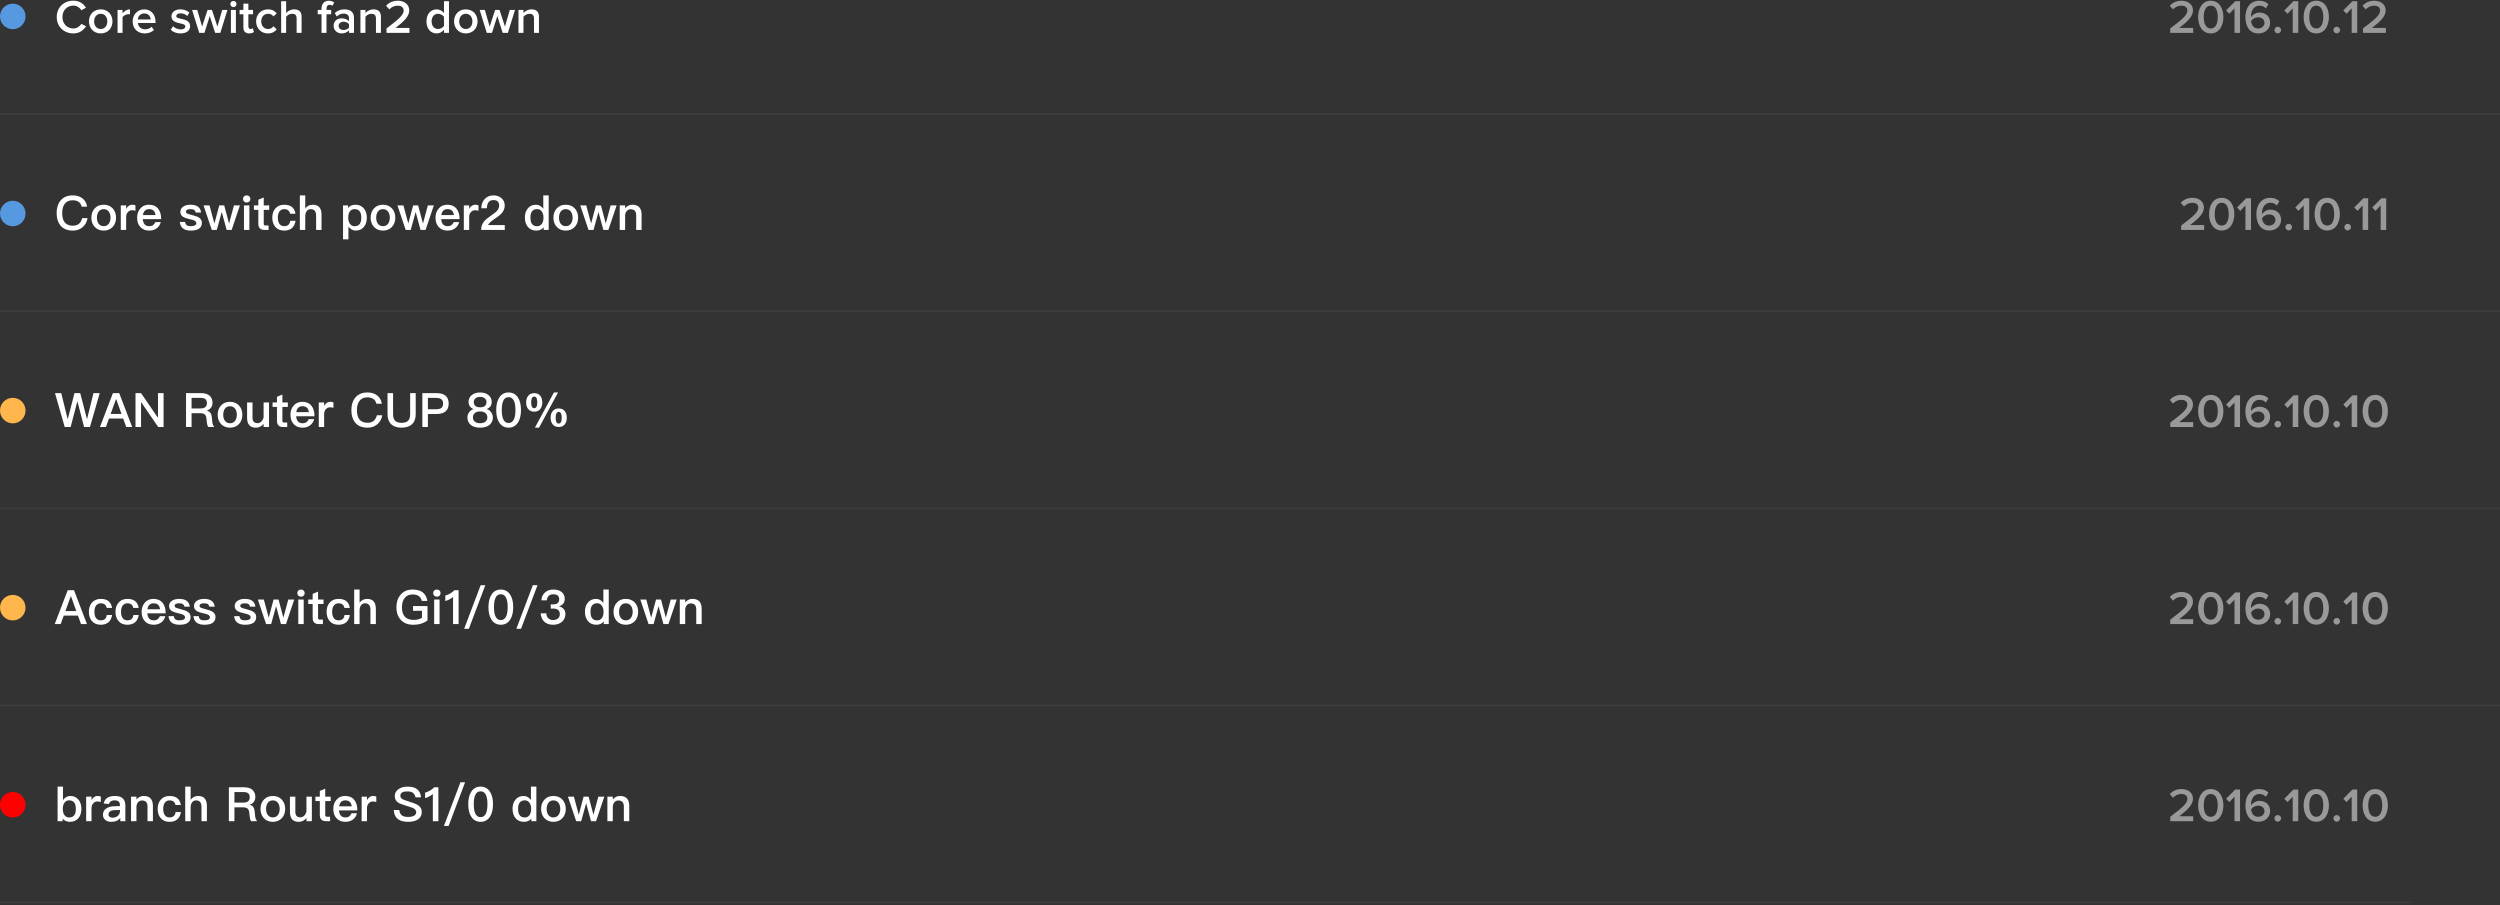 <?xml version="1.0" encoding="UTF-8"?>
<svg width="685px" height="248px" viewBox="0 0 685 248" version="1.1" xmlns="http://www.w3.org/2000/svg" xmlns:xlink="http://www.w3.org/1999/xlink">
    <rect x="0" y="0" width="685" height="248" fill="#333333" stroke="none"/>
    <!-- Generator: Sketch 42 (36781) - http://www.bohemiancoding.com/sketch -->
    <title>22x_snmp words</title>
    <desc>Created with Sketch.</desc>
    <defs></defs>
    <g id="22x_snmp-分析" stroke="none" stroke-width="1" fill="none" fill-rule="evenodd">
        <g id="Group-56">
            <g id="Group-55">
                <path d="M15.78,215.536 L17.262,215.536 L17.262,219.202 C17.808,218.461 18.484,218.097 19.264,218.097 C20.226,218.097 20.98,218.448 21.539,219.15 C22.046,219.8 22.306,220.619 22.306,221.607 C22.306,222.634 22.046,223.479 21.526,224.129 C20.954,224.831 20.174,225.182 19.186,225.182 C18.302,225.182 17.626,224.883 17.158,224.285 L17.158,225 L15.78,225 L15.78,215.536 Z M18.913,219.293 C18.432,219.293 18.042,219.488 17.73,219.878 C17.379,220.294 17.21,220.866 17.21,221.581 L17.21,221.685 C17.21,222.335 17.34,222.881 17.626,223.297 C17.938,223.752 18.38,223.986 18.965,223.986 C19.615,223.986 20.096,223.752 20.408,223.284 C20.655,222.894 20.785,222.335 20.785,221.607 C20.785,220.879 20.642,220.333 20.382,219.956 C20.07,219.514 19.576,219.293 18.913,219.293 Z M26.778,218.097 C26.362,218.097 26.011,218.214 25.712,218.461 C25.465,218.643 25.257,218.903 25.075,219.241 L25.075,218.279 L23.606,218.279 L23.606,225 L25.075,225 L25.075,221.438 C25.075,220.866 25.244,220.411 25.608,220.06 C25.92,219.748 26.271,219.605 26.661,219.605 C26.973,219.605 27.285,219.644 27.623,219.748 L27.623,218.266 C27.389,218.149 27.103,218.097 26.778,218.097 Z M31.523,218.097 C32.511,218.097 33.252,218.344 33.72,218.838 C34.136,219.267 34.344,219.891 34.344,220.71 L34.344,225 L32.966,225 L32.966,224.116 C32.706,224.454 32.381,224.701 32.004,224.883 C31.575,225.078 31.068,225.182 30.483,225.182 C29.781,225.182 29.235,225 28.832,224.649 C28.416,224.285 28.208,223.83 28.208,223.271 C28.208,222.517 28.494,221.932 29.092,221.529 C29.638,221.139 30.405,220.931 31.393,220.905 L32.862,220.866 L32.862,220.606 C32.862,219.722 32.381,219.293 31.419,219.293 C31.003,219.293 30.678,219.358 30.431,219.514 C30.145,219.683 29.95,219.943 29.872,220.294 L28.403,220.177 C28.546,219.436 28.91,218.89 29.495,218.552 C29.989,218.24 30.665,218.097 31.523,218.097 Z M32.862,221.932 L31.497,221.971 C30.314,221.997 29.729,222.413 29.729,223.219 C29.729,223.453 29.82,223.648 30.028,223.804 C30.236,223.96 30.496,224.051 30.821,224.051 C31.393,224.051 31.874,223.882 32.264,223.557 C32.654,223.219 32.862,222.79 32.862,222.27 L32.862,221.932 Z M39.375,218.097 C38.972,218.097 38.608,218.175 38.27,218.344 C37.945,218.5 37.646,218.747 37.386,219.059 L37.386,218.279 L35.904,218.279 L35.904,225 L37.386,225 L37.386,220.957 C37.438,220.424 37.62,220.008 37.932,219.722 C38.205,219.462 38.53,219.332 38.894,219.332 C39.908,219.332 40.415,219.878 40.415,220.983 L40.415,225 L41.897,225 L41.897,220.853 C41.897,219.007 41.052,218.097 39.375,218.097 Z M46.473,218.097 C45.42,218.097 44.601,218.448 44.016,219.15 C43.47,219.787 43.197,220.619 43.197,221.633 C43.197,222.673 43.47,223.518 44.029,224.168 C44.601,224.844 45.407,225.182 46.447,225.182 C47.318,225.182 48.02,224.961 48.54,224.532 C49.073,224.09 49.424,223.414 49.58,222.504 L48.111,222.504 C47.994,223.479 47.448,223.973 46.46,223.973 C45.888,223.973 45.459,223.765 45.173,223.362 C44.861,222.946 44.718,222.361 44.718,221.62 C44.718,220.892 44.874,220.32 45.186,219.917 C45.498,219.501 45.927,219.306 46.473,219.306 C46.915,219.306 47.279,219.41 47.552,219.618 C47.812,219.826 47.994,220.138 48.085,220.567 L49.554,220.567 C49.424,219.722 49.086,219.098 48.553,218.682 C48.033,218.292 47.344,218.097 46.473,218.097 Z M50.75,215.536 L50.75,225 L52.232,225 L52.232,221.243 C52.232,220.671 52.362,220.216 52.635,219.852 C52.895,219.488 53.259,219.306 53.727,219.306 C54.234,219.306 54.611,219.462 54.871,219.787 C55.092,220.086 55.209,220.528 55.209,221.1 L55.209,225 L56.691,225 L56.691,220.84 C56.691,219.943 56.496,219.267 56.119,218.812 C55.716,218.331 55.105,218.097 54.286,218.097 C53.857,218.097 53.48,218.175 53.155,218.344 C52.791,218.526 52.479,218.799 52.232,219.176 L52.232,215.536 L50.75,215.536 Z M62.71,215.718 L66.844,215.718 C67.793,215.718 68.547,215.926 69.093,216.355 C69.665,216.823 69.964,217.499 69.964,218.383 C69.964,218.864 69.834,219.293 69.574,219.67 C69.288,220.086 68.885,220.359 68.391,220.489 L68.391,220.515 C69.197,220.697 69.652,221.23 69.756,222.14 L69.912,223.635 C69.964,224.207 70.159,224.662 70.471,225 L68.82,225 C68.599,224.714 68.469,224.311 68.417,223.791 L68.3,222.647 C68.248,222.14 68.092,221.776 67.832,221.555 C67.559,221.321 67.156,221.217 66.636,221.217 L64.231,221.217 L64.231,225 L62.71,225 L62.71,215.718 Z M64.231,217.018 L64.231,219.917 L66.636,219.917 C67.234,219.917 67.689,219.787 68.001,219.54 C68.287,219.28 68.43,218.916 68.43,218.448 C68.43,217.941 68.287,217.577 68.001,217.356 C67.715,217.122 67.26,217.018 66.636,217.018 L64.231,217.018 Z M74.761,218.097 C75.775,218.097 76.594,218.422 77.218,219.098 C77.829,219.761 78.141,220.606 78.141,221.646 C78.141,222.673 77.829,223.518 77.231,224.168 C76.607,224.844 75.775,225.182 74.761,225.182 C73.734,225.182 72.915,224.844 72.291,224.168 C71.68,223.518 71.381,222.673 71.381,221.646 C71.381,220.606 71.68,219.761 72.304,219.098 C72.915,218.422 73.734,218.097 74.761,218.097 Z M74.761,219.306 C74.137,219.306 73.669,219.54 73.331,220.034 C73.045,220.45 72.902,220.996 72.902,221.646 C72.902,222.296 73.045,222.829 73.331,223.245 C73.669,223.726 74.137,223.973 74.761,223.973 C75.372,223.973 75.853,223.726 76.191,223.245 C76.477,222.816 76.633,222.283 76.633,221.646 C76.633,220.996 76.477,220.45 76.191,220.034 C75.853,219.54 75.372,219.306 74.761,219.306 Z M79.441,218.279 L79.441,222.465 C79.441,224.272 80.247,225.182 81.859,225.182 C82.691,225.182 83.393,224.831 83.965,224.129 L83.965,225 L85.447,225 L85.447,218.279 L83.965,218.279 L83.965,222.387 C83.835,222.868 83.614,223.245 83.315,223.531 C83.016,223.804 82.704,223.947 82.379,223.947 C81.859,223.947 81.495,223.817 81.261,223.57 C81.027,223.31 80.923,222.92 80.923,222.374 L80.923,218.279 L79.441,218.279 Z M89.113,216.108 L87.631,216.719 L87.631,218.279 L86.422,218.279 L86.422,219.501 L87.631,219.501 L87.631,223.297 C87.631,223.843 87.761,224.246 88.021,224.532 C88.294,224.844 88.723,225 89.308,225 L90.439,225 L90.439,223.778 L89.555,223.778 C89.399,223.778 89.295,223.739 89.217,223.661 C89.139,223.57 89.113,223.453 89.113,223.297 L89.113,219.501 L90.608,219.501 L90.608,218.279 L89.113,218.279 L89.113,216.108 Z M94.573,218.097 C95.678,218.097 96.523,218.461 97.108,219.215 C97.641,219.891 97.914,220.84 97.914,222.049 L92.883,222.049 C92.935,222.673 93.104,223.154 93.39,223.479 C93.676,223.804 94.092,223.973 94.625,223.973 C95.08,223.973 95.444,223.869 95.73,223.661 C95.951,223.492 96.146,223.219 96.328,222.842 L97.81,222.842 C97.654,223.466 97.342,223.999 96.874,224.415 C96.276,224.922 95.535,225.182 94.638,225.182 C93.637,225.182 92.844,224.87 92.259,224.259 C91.635,223.622 91.323,222.751 91.323,221.633 C91.323,220.632 91.609,219.8 92.207,219.124 C92.779,218.435 93.572,218.097 94.573,218.097 Z M94.612,219.306 C94.118,219.306 93.741,219.436 93.455,219.722 C93.182,219.995 93,220.398 92.909,220.931 L96.367,220.931 C96.237,219.839 95.652,219.306 94.612,219.306 Z M102.256,218.097 C101.84,218.097 101.489,218.214 101.19,218.461 C100.943,218.643 100.735,218.903 100.553,219.241 L100.553,218.279 L99.084,218.279 L99.084,225 L100.553,225 L100.553,221.438 C100.553,220.866 100.722,220.411 101.086,220.06 C101.398,219.748 101.749,219.605 102.139,219.605 C102.451,219.605 102.763,219.644 103.101,219.748 L103.101,218.266 C102.867,218.149 102.581,218.097 102.256,218.097 Z M111.681,215.536 C110.68,215.536 109.861,215.757 109.211,216.212 C108.509,216.68 108.171,217.33 108.171,218.149 C108.171,218.968 108.522,219.592 109.237,220.021 C109.51,220.177 110.225,220.437 111.369,220.801 C112.396,221.113 112.994,221.321 113.176,221.412 C113.748,221.698 114.047,222.088 114.047,222.582 C114.047,222.972 113.839,223.271 113.449,223.505 C113.059,223.726 112.513,223.843 111.837,223.843 C111.07,223.843 110.511,223.7 110.147,223.44 C109.744,223.141 109.497,222.634 109.393,221.932 L107.885,221.932 C107.95,223.115 108.379,223.973 109.159,224.519 C109.796,224.961 110.693,225.182 111.837,225.182 C113.02,225.182 113.943,224.935 114.593,224.467 C115.243,223.986 115.568,223.323 115.568,222.491 C115.568,221.633 115.165,220.97 114.359,220.489 C113.995,220.281 113.189,219.969 111.928,219.579 C111.07,219.306 110.537,219.111 110.342,219.007 C109.9,218.773 109.692,218.448 109.692,218.058 C109.692,217.616 109.874,217.291 110.264,217.096 C110.576,216.927 111.018,216.849 111.603,216.849 C112.279,216.849 112.799,216.966 113.137,217.226 C113.475,217.473 113.722,217.889 113.852,218.461 L115.36,218.461 C115.269,217.447 114.892,216.693 114.242,216.212 C113.631,215.757 112.773,215.536 111.681,215.536 Z M118.974,215.718 C118.662,216.043 118.272,216.342 117.804,216.628 C117.336,216.888 116.894,217.07 116.478,217.174 L116.478,218.682 C117.336,218.435 118.038,218.058 118.597,217.551 L118.597,225 L120.118,225 L120.118,215.718 L118.974,215.718 Z M126.163,214.34 L121.639,226.3 L122.926,226.3 L127.437,214.34 L126.163,214.34 Z M131.688,215.536 C132.767,215.536 133.612,215.978 134.223,216.888 C134.795,217.746 135.081,218.903 135.081,220.359 C135.081,221.815 134.795,222.972 134.223,223.83 C133.612,224.727 132.767,225.182 131.688,225.182 C130.596,225.182 129.751,224.727 129.153,223.83 C128.581,222.972 128.295,221.815 128.295,220.359 C128.295,218.903 128.581,217.746 129.153,216.888 C129.751,215.978 130.596,215.536 131.688,215.536 Z M131.688,216.823 C130.947,216.823 130.427,217.226 130.128,218.058 C129.92,218.617 129.816,219.384 129.816,220.359 C129.816,221.321 129.92,222.088 130.128,222.66 C130.427,223.479 130.947,223.895 131.688,223.895 C132.416,223.895 132.936,223.479 133.248,222.66 C133.456,222.088 133.56,221.321 133.56,220.359 C133.56,219.384 133.456,218.617 133.248,218.058 C132.936,217.226 132.416,216.823 131.688,216.823 Z M145.481,215.536 L146.963,215.536 L146.963,225 L145.585,225 L145.585,224.285 C145.117,224.883 144.441,225.182 143.557,225.182 C142.556,225.182 141.776,224.831 141.217,224.129 C140.697,223.479 140.437,222.634 140.437,221.607 C140.437,220.619 140.684,219.8 141.204,219.15 C141.75,218.448 142.517,218.097 143.479,218.097 C144.259,218.097 144.922,218.461 145.481,219.202 L145.481,215.536 Z M143.83,219.293 C143.154,219.293 142.673,219.514 142.361,219.956 C142.088,220.333 141.958,220.879 141.958,221.607 C141.958,222.335 142.075,222.894 142.335,223.284 C142.634,223.752 143.115,223.986 143.778,223.986 C144.35,223.986 144.805,223.752 145.117,223.297 C145.39,222.881 145.533,222.335 145.533,221.685 L145.533,221.581 C145.533,220.866 145.351,220.294 145.013,219.878 C144.701,219.488 144.298,219.293 143.83,219.293 Z M151.643,218.097 C152.657,218.097 153.476,218.422 154.1,219.098 C154.711,219.761 155.023,220.606 155.023,221.646 C155.023,222.673 154.711,223.518 154.113,224.168 C153.489,224.844 152.657,225.182 151.643,225.182 C150.616,225.182 149.797,224.844 149.173,224.168 C148.562,223.518 148.263,222.673 148.263,221.646 C148.263,220.606 148.562,219.761 149.186,219.098 C149.797,218.422 150.616,218.097 151.643,218.097 Z M151.643,219.306 C151.019,219.306 150.551,219.54 150.213,220.034 C149.927,220.45 149.784,220.996 149.784,221.646 C149.784,222.296 149.927,222.829 150.213,223.245 C150.551,223.726 151.019,223.973 151.643,223.973 C152.254,223.973 152.735,223.726 153.073,223.245 C153.359,222.816 153.515,222.283 153.515,221.646 C153.515,220.996 153.359,220.45 153.073,220.034 C152.735,219.54 152.254,219.306 151.643,219.306 Z M155.608,218.279 L157.87,225 L159.248,225 L160.6,220.086 L161.939,225 L163.317,225 L165.579,218.279 L163.941,218.279 L162.602,223.245 L161.276,218.279 L159.911,218.279 L158.585,223.245 L157.246,218.279 L155.608,218.279 Z M169.895,218.097 C169.492,218.097 169.128,218.175 168.79,218.344 C168.465,218.5 168.166,218.747 167.906,219.059 L167.906,218.279 L166.424,218.279 L166.424,225 L167.906,225 L167.906,220.957 C167.958,220.424 168.14,220.008 168.452,219.722 C168.725,219.462 169.05,219.332 169.414,219.332 C170.428,219.332 170.935,219.878 170.935,220.983 L170.935,225 L172.417,225 L172.417,220.853 C172.417,219.007 171.572,218.097 169.895,218.097 Z" id="branch-Router-S1/0-d" fill="#FFFFFF"></path>
                <circle id="Oval-4" fill="#FF0000" cx="3.5" cy="220.5" r="3.5"></circle>
                <path d="M600.929,225 L600.929,223.661 L597.094,223.661 C599.408,221.906 600.877,220.476 600.877,218.864 C600.877,217.135 599.421,216.199 597.744,216.199 C596.522,216.199 595.3,216.654 594.533,217.59 L595.417,218.578 C595.976,217.954 596.743,217.551 597.757,217.551 C598.55,217.551 599.343,217.954 599.343,218.864 C599.343,220.125 598.017,221.243 594.65,223.791 L594.65,225 L600.929,225 Z M605.752,225.156 C603.308,225.156 602.281,222.842 602.281,220.671 C602.281,218.487 603.308,216.199 605.752,216.199 C608.183,216.199 609.21,218.487 609.21,220.671 C609.21,222.842 608.183,225.156 605.752,225.156 Z M605.752,223.804 C607.156,223.804 607.663,222.322 607.663,220.671 C607.663,219.007 607.169,217.551 605.752,217.551 C604.335,217.551 603.828,219.007 603.828,220.671 C603.828,222.322 604.335,223.804 605.752,223.804 Z M613.773,225 L613.773,216.329 L612.447,216.329 L609.951,218.851 L610.835,219.774 L612.252,218.292 L612.252,225 L613.773,225 Z M618.817,225.156 C616.269,225.156 615.242,223.089 615.242,220.671 C615.242,218.175 616.555,216.199 619.064,216.199 C620.13,216.199 620.962,216.576 621.547,217.161 L620.845,218.305 C620.39,217.837 619.883,217.551 619.064,217.551 C617.608,217.551 616.776,218.89 616.776,220.411 L616.776,220.658 C617.179,220.073 618.089,219.436 619.103,219.436 C620.663,219.436 622.015,220.398 622.015,222.244 C622.015,223.843 620.754,225.156 618.817,225.156 Z M618.726,223.804 C619.87,223.804 620.468,222.985 620.468,222.296 C620.468,221.23 619.636,220.749 618.7,220.749 C617.959,220.749 617.231,221.139 616.802,221.763 C616.88,222.699 617.4,223.804 618.726,223.804 Z M624.108,225.143 C624.602,225.143 625.018,224.714 625.018,224.22 C625.018,223.739 624.602,223.323 624.108,223.323 C623.614,223.323 623.198,223.739 623.198,224.22 C623.198,224.714 623.614,225.143 624.108,225.143 Z M629.724,225 L629.724,216.329 L628.398,216.329 L625.902,218.851 L626.786,219.774 L628.203,218.292 L628.203,225 L629.724,225 Z M634.664,225.156 C632.22,225.156 631.193,222.842 631.193,220.671 C631.193,218.487 632.22,216.199 634.664,216.199 C637.095,216.199 638.122,218.487 638.122,220.671 C638.122,222.842 637.095,225.156 634.664,225.156 Z M634.664,223.804 C636.068,223.804 636.575,222.322 636.575,220.671 C636.575,219.007 636.081,217.551 634.664,217.551 C633.247,217.551 632.74,219.007 632.74,220.671 C632.74,222.322 633.247,223.804 634.664,223.804 Z M640.267,225.143 C640.761,225.143 641.177,224.714 641.177,224.22 C641.177,223.739 640.761,223.323 640.267,223.323 C639.773,223.323 639.357,223.739 639.357,224.22 C639.357,224.714 639.773,225.143 640.267,225.143 Z M645.883,225 L645.883,216.329 L644.557,216.329 L642.061,218.851 L642.945,219.774 L644.362,218.292 L644.362,225 L645.883,225 Z M650.823,225.156 C648.379,225.156 647.352,222.842 647.352,220.671 C647.352,218.487 648.379,216.199 650.823,216.199 C653.254,216.199 654.281,218.487 654.281,220.671 C654.281,222.842 653.254,225.156 650.823,225.156 Z M650.823,223.804 C652.227,223.804 652.734,222.322 652.734,220.671 C652.734,219.007 652.24,217.551 650.823,217.551 C649.406,217.551 648.899,219.007 648.899,220.671 C648.899,222.322 649.406,223.804 650.823,223.804 Z" id="2016.10.10" fill="#FFFFFF" opacity="0.5"></path>
                <path d="M18.549,161.718 L20.278,161.718 L23.827,171 L22.202,171 L21.357,168.673 L17.47,168.673 L16.625,171 L15,171 L18.549,161.718 Z M17.925,167.425 L20.902,167.425 L19.446,163.356 L19.394,163.356 L17.925,167.425 Z M27.623,164.097 C26.57,164.097 25.751,164.448 25.166,165.15 C24.62,165.787 24.347,166.619 24.347,167.633 C24.347,168.673 24.62,169.518 25.179,170.168 C25.751,170.844 26.557,171.182 27.597,171.182 C28.468,171.182 29.17,170.961 29.69,170.532 C30.223,170.09 30.574,169.414 30.73,168.504 L29.261,168.504 C29.144,169.479 28.598,169.973 27.61,169.973 C27.038,169.973 26.609,169.765 26.323,169.362 C26.011,168.946 25.868,168.361 25.868,167.62 C25.868,166.892 26.024,166.32 26.336,165.917 C26.648,165.501 27.077,165.306 27.623,165.306 C28.065,165.306 28.429,165.41 28.702,165.618 C28.962,165.826 29.144,166.138 29.235,166.567 L30.704,166.567 C30.574,165.722 30.236,165.098 29.703,164.682 C29.183,164.292 28.494,164.097 27.623,164.097 Z M34.916,164.097 C33.863,164.097 33.044,164.448 32.459,165.15 C31.913,165.787 31.64,166.619 31.64,167.633 C31.64,168.673 31.913,169.518 32.472,170.168 C33.044,170.844 33.85,171.182 34.89,171.182 C35.761,171.182 36.463,170.961 36.983,170.532 C37.516,170.09 37.867,169.414 38.023,168.504 L36.554,168.504 C36.437,169.479 35.891,169.973 34.903,169.973 C34.331,169.973 33.902,169.765 33.616,169.362 C33.304,168.946 33.161,168.361 33.161,167.62 C33.161,166.892 33.317,166.32 33.629,165.917 C33.941,165.501 34.37,165.306 34.916,165.306 C35.358,165.306 35.722,165.41 35.995,165.618 C36.255,165.826 36.437,166.138 36.528,166.567 L37.997,166.567 C37.867,165.722 37.529,165.098 36.996,164.682 C36.476,164.292 35.787,164.097 34.916,164.097 Z M42.053,164.097 C43.158,164.097 44.003,164.461 44.588,165.215 C45.121,165.891 45.394,166.84 45.394,168.049 L40.363,168.049 C40.415,168.673 40.584,169.154 40.87,169.479 C41.156,169.804 41.572,169.973 42.105,169.973 C42.56,169.973 42.924,169.869 43.21,169.661 C43.431,169.492 43.626,169.219 43.808,168.842 L45.29,168.842 C45.134,169.466 44.822,169.999 44.354,170.415 C43.756,170.922 43.015,171.182 42.118,171.182 C41.117,171.182 40.324,170.87 39.739,170.259 C39.115,169.622 38.803,168.751 38.803,167.633 C38.803,166.632 39.089,165.8 39.687,165.124 C40.259,164.435 41.052,164.097 42.053,164.097 Z M42.092,165.306 C41.598,165.306 41.221,165.436 40.935,165.722 C40.662,165.995 40.48,166.398 40.389,166.931 L43.847,166.931 C43.717,165.839 43.132,165.306 42.092,165.306 Z M49.099,164.097 C48.267,164.097 47.604,164.266 47.097,164.63 C46.577,164.968 46.33,165.449 46.33,166.073 C46.33,166.658 46.59,167.113 47.11,167.438 C47.435,167.646 47.994,167.841 48.787,168.023 C49.463,168.179 49.905,168.296 50.113,168.4 C50.503,168.582 50.698,168.829 50.698,169.141 C50.698,169.687 50.178,169.973 49.138,169.973 C48.644,169.973 48.293,169.882 48.072,169.726 C47.851,169.544 47.695,169.245 47.617,168.816 L46.174,168.816 C46.317,170.389 47.318,171.182 49.19,171.182 C51.205,171.182 52.219,170.467 52.219,169.037 C52.219,168.439 51.946,167.958 51.413,167.62 C51.049,167.373 50.477,167.165 49.723,166.983 C49.047,166.814 48.605,166.684 48.384,166.593 C48.02,166.437 47.851,166.242 47.851,166.034 C47.851,165.774 47.955,165.592 48.189,165.475 C48.384,165.358 48.683,165.306 49.073,165.306 C49.528,165.306 49.866,165.371 50.087,165.514 C50.295,165.644 50.451,165.891 50.555,166.229 L51.998,166.229 C51.842,164.799 50.867,164.097 49.099,164.097 Z M55.924,164.097 C55.092,164.097 54.429,164.266 53.922,164.63 C53.402,164.968 53.155,165.449 53.155,166.073 C53.155,166.658 53.415,167.113 53.935,167.438 C54.26,167.646 54.819,167.841 55.612,168.023 C56.288,168.179 56.73,168.296 56.938,168.4 C57.328,168.582 57.523,168.829 57.523,169.141 C57.523,169.687 57.003,169.973 55.963,169.973 C55.469,169.973 55.118,169.882 54.897,169.726 C54.676,169.544 54.52,169.245 54.442,168.816 L52.999,168.816 C53.142,170.389 54.143,171.182 56.015,171.182 C58.03,171.182 59.044,170.467 59.044,169.037 C59.044,168.439 58.771,167.958 58.238,167.62 C57.874,167.373 57.302,167.165 56.548,166.983 C55.872,166.814 55.43,166.684 55.209,166.593 C54.845,166.437 54.676,166.242 54.676,166.034 C54.676,165.774 54.78,165.592 55.014,165.475 C55.209,165.358 55.508,165.306 55.898,165.306 C56.353,165.306 56.691,165.371 56.912,165.514 C57.12,165.644 57.276,165.891 57.38,166.229 L58.823,166.229 C58.667,164.799 57.692,164.097 55.924,164.097 Z M67.078,164.097 C66.246,164.097 65.583,164.266 65.076,164.63 C64.556,164.968 64.309,165.449 64.309,166.073 C64.309,166.658 64.569,167.113 65.089,167.438 C65.414,167.646 65.973,167.841 66.766,168.023 C67.442,168.179 67.884,168.296 68.092,168.4 C68.482,168.582 68.677,168.829 68.677,169.141 C68.677,169.687 68.157,169.973 67.117,169.973 C66.623,169.973 66.272,169.882 66.051,169.726 C65.83,169.544 65.674,169.245 65.596,168.816 L64.153,168.816 C64.296,170.389 65.297,171.182 67.169,171.182 C69.184,171.182 70.198,170.467 70.198,169.037 C70.198,168.439 69.925,167.958 69.392,167.62 C69.028,167.373 68.456,167.165 67.702,166.983 C67.026,166.814 66.584,166.684 66.363,166.593 C65.999,166.437 65.83,166.242 65.83,166.034 C65.83,165.774 65.934,165.592 66.168,165.475 C66.363,165.358 66.662,165.306 67.052,165.306 C67.507,165.306 67.845,165.371 68.066,165.514 C68.274,165.644 68.43,165.891 68.534,166.229 L69.977,166.229 C69.821,164.799 68.846,164.097 67.078,164.097 Z M70.653,164.279 L72.915,171 L74.293,171 L75.645,166.086 L76.984,171 L78.362,171 L80.624,164.279 L78.986,164.279 L77.647,169.245 L76.321,164.279 L74.956,164.279 L73.63,169.245 L72.291,164.279 L70.653,164.279 Z M82.47,161.536 C82.184,161.536 81.95,161.627 81.755,161.809 C81.56,161.991 81.469,162.225 81.469,162.511 C81.469,162.797 81.56,163.031 81.755,163.226 C81.95,163.408 82.184,163.499 82.47,163.499 C82.756,163.499 82.99,163.408 83.185,163.226 C83.38,163.044 83.484,162.797 83.484,162.511 C83.484,162.225 83.38,161.991 83.198,161.809 C83.003,161.627 82.756,161.536 82.47,161.536 Z M81.729,164.279 L81.729,171 L83.211,171 L83.211,164.279 L81.729,164.279 Z M87.15,162.108 L85.668,162.719 L85.668,164.279 L84.459,164.279 L84.459,165.501 L85.668,165.501 L85.668,169.297 C85.668,169.843 85.798,170.246 86.058,170.532 C86.331,170.844 86.76,171 87.345,171 L88.476,171 L88.476,169.778 L87.592,169.778 C87.436,169.778 87.332,169.739 87.254,169.661 C87.176,169.57 87.15,169.453 87.15,169.297 L87.15,165.501 L88.645,165.501 L88.645,164.279 L87.15,164.279 L87.15,162.108 Z M92.766,164.097 C91.713,164.097 90.894,164.448 90.309,165.15 C89.763,165.787 89.49,166.619 89.49,167.633 C89.49,168.673 89.763,169.518 90.322,170.168 C90.894,170.844 91.7,171.182 92.74,171.182 C93.611,171.182 94.313,170.961 94.833,170.532 C95.366,170.09 95.717,169.414 95.873,168.504 L94.404,168.504 C94.287,169.479 93.741,169.973 92.753,169.973 C92.181,169.973 91.752,169.765 91.466,169.362 C91.154,168.946 91.011,168.361 91.011,167.62 C91.011,166.892 91.167,166.32 91.479,165.917 C91.791,165.501 92.22,165.306 92.766,165.306 C93.208,165.306 93.572,165.41 93.845,165.618 C94.105,165.826 94.287,166.138 94.378,166.567 L95.847,166.567 C95.717,165.722 95.379,165.098 94.846,164.682 C94.326,164.292 93.637,164.097 92.766,164.097 Z M97.043,161.536 L97.043,171 L98.525,171 L98.525,167.243 C98.525,166.671 98.655,166.216 98.928,165.852 C99.188,165.488 99.552,165.306 100.02,165.306 C100.527,165.306 100.904,165.462 101.164,165.787 C101.385,166.086 101.502,166.528 101.502,167.1 L101.502,171 L102.984,171 L102.984,166.84 C102.984,165.943 102.789,165.267 102.412,164.812 C102.009,164.331 101.398,164.097 100.579,164.097 C100.15,164.097 99.773,164.175 99.448,164.344 C99.084,164.526 98.772,164.799 98.525,165.176 L98.525,161.536 L97.043,161.536 Z M113.033,161.536 C111.655,161.536 110.563,162.004 109.757,162.966 C108.99,163.863 108.613,165.007 108.613,166.398 C108.613,167.776 108.99,168.907 109.757,169.778 C110.576,170.714 111.72,171.182 113.202,171.182 C114.034,171.182 114.775,171.078 115.451,170.87 C116.088,170.662 116.647,170.376 117.141,169.986 L117.141,166.06 L113.163,166.06 L113.163,167.36 L115.62,167.36 L115.62,169.271 C115.308,169.453 114.983,169.596 114.619,169.7 C114.229,169.804 113.813,169.856 113.371,169.856 C112.24,169.856 111.408,169.544 110.875,168.92 C110.381,168.335 110.134,167.49 110.134,166.398 C110.134,165.254 110.407,164.383 110.966,163.759 C111.473,163.161 112.162,162.875 113.033,162.875 C113.735,162.875 114.307,163.018 114.736,163.317 C115.152,163.616 115.438,164.058 115.568,164.656 L117.102,164.656 C116.933,163.616 116.517,162.849 115.854,162.329 C115.165,161.796 114.229,161.536 113.033,161.536 Z M119.702,161.536 C119.416,161.536 119.182,161.627 118.987,161.809 C118.792,161.991 118.701,162.225 118.701,162.511 C118.701,162.797 118.792,163.031 118.987,163.226 C119.182,163.408 119.416,163.499 119.702,163.499 C119.988,163.499 120.222,163.408 120.417,163.226 C120.612,163.044 120.716,162.797 120.716,162.511 C120.716,162.225 120.612,161.991 120.43,161.809 C120.235,161.627 119.988,161.536 119.702,161.536 Z M118.961,164.279 L118.961,171 L120.443,171 L120.443,164.279 L118.961,164.279 Z M124.512,161.718 C124.2,162.043 123.81,162.342 123.342,162.628 C122.874,162.888 122.432,163.07 122.016,163.174 L122.016,164.682 C122.874,164.435 123.576,164.058 124.135,163.551 L124.135,171 L125.656,171 L125.656,161.718 L124.512,161.718 Z M131.701,160.34 L127.177,172.3 L128.464,172.3 L132.975,160.34 L131.701,160.34 Z M137.226,161.536 C138.305,161.536 139.15,161.978 139.761,162.888 C140.333,163.746 140.619,164.903 140.619,166.359 C140.619,167.815 140.333,168.972 139.761,169.83 C139.15,170.727 138.305,171.182 137.226,171.182 C136.134,171.182 135.289,170.727 134.691,169.83 C134.119,168.972 133.833,167.815 133.833,166.359 C133.833,164.903 134.119,163.746 134.691,162.888 C135.289,161.978 136.134,161.536 137.226,161.536 Z M137.226,162.823 C136.485,162.823 135.965,163.226 135.666,164.058 C135.458,164.617 135.354,165.384 135.354,166.359 C135.354,167.321 135.458,168.088 135.666,168.66 C135.965,169.479 136.485,169.895 137.226,169.895 C137.954,169.895 138.474,169.479 138.786,168.66 C138.994,168.088 139.098,167.321 139.098,166.359 C139.098,165.384 138.994,164.617 138.786,164.058 C138.474,163.226 137.954,162.823 137.226,162.823 Z M146.001,160.34 L141.477,172.3 L142.764,172.3 L147.275,160.34 L146.001,160.34 Z M151.617,161.536 C150.707,161.536 149.953,161.783 149.368,162.303 C148.744,162.823 148.406,163.551 148.328,164.487 L149.823,164.487 C149.875,163.928 150.057,163.512 150.369,163.239 C150.668,162.966 151.084,162.836 151.63,162.836 C152.163,162.836 152.566,162.953 152.839,163.187 C153.086,163.421 153.216,163.759 153.216,164.214 C153.216,164.669 153.073,165.02 152.8,165.254 C152.514,165.488 152.098,165.605 151.552,165.605 L150.902,165.605 L150.902,166.749 L151.552,166.749 C152.15,166.749 152.605,166.866 152.917,167.126 C153.229,167.373 153.398,167.763 153.398,168.296 C153.398,168.738 153.242,169.102 152.943,169.401 C152.605,169.726 152.137,169.895 151.552,169.895 C151.019,169.895 150.59,169.739 150.265,169.44 C149.901,169.115 149.719,168.647 149.693,168.049 L148.146,168.049 C148.224,169.089 148.588,169.895 149.238,170.441 C149.823,170.935 150.603,171.182 151.565,171.182 C152.579,171.182 153.398,170.896 154.022,170.337 C154.62,169.791 154.919,169.089 154.919,168.231 C154.919,167.685 154.763,167.23 154.451,166.879 C154.165,166.541 153.736,166.294 153.19,166.125 C154.217,165.787 154.737,165.111 154.737,164.097 C154.737,163.291 154.451,162.667 153.892,162.212 C153.32,161.757 152.553,161.536 151.617,161.536 Z M165.319,161.536 L166.801,161.536 L166.801,171 L165.423,171 L165.423,170.285 C164.955,170.883 164.279,171.182 163.395,171.182 C162.394,171.182 161.614,170.831 161.055,170.129 C160.535,169.479 160.275,168.634 160.275,167.607 C160.275,166.619 160.522,165.8 161.042,165.15 C161.588,164.448 162.355,164.097 163.317,164.097 C164.097,164.097 164.76,164.461 165.319,165.202 L165.319,161.536 Z M163.668,165.293 C162.992,165.293 162.511,165.514 162.199,165.956 C161.926,166.333 161.796,166.879 161.796,167.607 C161.796,168.335 161.913,168.894 162.173,169.284 C162.472,169.752 162.953,169.986 163.616,169.986 C164.188,169.986 164.643,169.752 164.955,169.297 C165.228,168.881 165.371,168.335 165.371,167.685 L165.371,167.581 C165.371,166.866 165.189,166.294 164.851,165.878 C164.539,165.488 164.136,165.293 163.668,165.293 Z M171.481,164.097 C172.495,164.097 173.314,164.422 173.938,165.098 C174.549,165.761 174.861,166.606 174.861,167.646 C174.861,168.673 174.549,169.518 173.951,170.168 C173.327,170.844 172.495,171.182 171.481,171.182 C170.454,171.182 169.635,170.844 169.011,170.168 C168.4,169.518 168.101,168.673 168.101,167.646 C168.101,166.606 168.4,165.761 169.024,165.098 C169.635,164.422 170.454,164.097 171.481,164.097 Z M171.481,165.306 C170.857,165.306 170.389,165.54 170.051,166.034 C169.765,166.45 169.622,166.996 169.622,167.646 C169.622,168.296 169.765,168.829 170.051,169.245 C170.389,169.726 170.857,169.973 171.481,169.973 C172.092,169.973 172.573,169.726 172.911,169.245 C173.197,168.816 173.353,168.283 173.353,167.646 C173.353,166.996 173.197,166.45 172.911,166.034 C172.573,165.54 172.092,165.306 171.481,165.306 Z M175.446,164.279 L177.708,171 L179.086,171 L180.438,166.086 L181.777,171 L183.155,171 L185.417,164.279 L183.779,164.279 L182.44,169.245 L181.114,164.279 L179.749,164.279 L178.423,169.245 L177.084,164.279 L175.446,164.279 Z M189.733,164.097 C189.33,164.097 188.966,164.175 188.628,164.344 C188.303,164.5 188.004,164.747 187.744,165.059 L187.744,164.279 L186.262,164.279 L186.262,171 L187.744,171 L187.744,166.957 C187.796,166.424 187.978,166.008 188.29,165.722 C188.563,165.462 188.888,165.332 189.252,165.332 C190.266,165.332 190.773,165.878 190.773,166.983 L190.773,171 L192.255,171 L192.255,166.853 C192.255,165.007 191.41,164.097 189.733,164.097 Z" id="Access-switch-Gi1/0/" fill="#FFFFFF"></path>
                <circle id="Oval-4" fill="#FFB64D" cx="3.5" cy="166.5" r="3.5"></circle>
                <path d="M600.929,171 L600.929,169.661 L597.094,169.661 C599.408,167.906 600.877,166.476 600.877,164.864 C600.877,163.135 599.421,162.199 597.744,162.199 C596.522,162.199 595.3,162.654 594.533,163.59 L595.417,164.578 C595.976,163.954 596.743,163.551 597.757,163.551 C598.55,163.551 599.343,163.954 599.343,164.864 C599.343,166.125 598.017,167.243 594.65,169.791 L594.65,171 L600.929,171 Z M605.752,171.156 C603.308,171.156 602.281,168.842 602.281,166.671 C602.281,164.487 603.308,162.199 605.752,162.199 C608.183,162.199 609.21,164.487 609.21,166.671 C609.21,168.842 608.183,171.156 605.752,171.156 Z M605.752,169.804 C607.156,169.804 607.663,168.322 607.663,166.671 C607.663,165.007 607.169,163.551 605.752,163.551 C604.335,163.551 603.828,165.007 603.828,166.671 C603.828,168.322 604.335,169.804 605.752,169.804 Z M613.773,171 L613.773,162.329 L612.447,162.329 L609.951,164.851 L610.835,165.774 L612.252,164.292 L612.252,171 L613.773,171 Z M618.817,171.156 C616.269,171.156 615.242,169.089 615.242,166.671 C615.242,164.175 616.555,162.199 619.064,162.199 C620.13,162.199 620.962,162.576 621.547,163.161 L620.845,164.305 C620.39,163.837 619.883,163.551 619.064,163.551 C617.608,163.551 616.776,164.89 616.776,166.411 L616.776,166.658 C617.179,166.073 618.089,165.436 619.103,165.436 C620.663,165.436 622.015,166.398 622.015,168.244 C622.015,169.843 620.754,171.156 618.817,171.156 Z M618.726,169.804 C619.87,169.804 620.468,168.985 620.468,168.296 C620.468,167.23 619.636,166.749 618.7,166.749 C617.959,166.749 617.231,167.139 616.802,167.763 C616.88,168.699 617.4,169.804 618.726,169.804 Z M624.108,171.143 C624.602,171.143 625.018,170.714 625.018,170.22 C625.018,169.739 624.602,169.323 624.108,169.323 C623.614,169.323 623.198,169.739 623.198,170.22 C623.198,170.714 623.614,171.143 624.108,171.143 Z M629.724,171 L629.724,162.329 L628.398,162.329 L625.902,164.851 L626.786,165.774 L628.203,164.292 L628.203,171 L629.724,171 Z M634.664,171.156 C632.22,171.156 631.193,168.842 631.193,166.671 C631.193,164.487 632.22,162.199 634.664,162.199 C637.095,162.199 638.122,164.487 638.122,166.671 C638.122,168.842 637.095,171.156 634.664,171.156 Z M634.664,169.804 C636.068,169.804 636.575,168.322 636.575,166.671 C636.575,165.007 636.081,163.551 634.664,163.551 C633.247,163.551 632.74,165.007 632.74,166.671 C632.74,168.322 633.247,169.804 634.664,169.804 Z M640.267,171.143 C640.761,171.143 641.177,170.714 641.177,170.22 C641.177,169.739 640.761,169.323 640.267,169.323 C639.773,169.323 639.357,169.739 639.357,170.22 C639.357,170.714 639.773,171.143 640.267,171.143 Z M645.883,171 L645.883,162.329 L644.557,162.329 L642.061,164.851 L642.945,165.774 L644.362,164.292 L644.362,171 L645.883,171 Z M650.823,171.156 C648.379,171.156 647.352,168.842 647.352,166.671 C647.352,164.487 648.379,162.199 650.823,162.199 C653.254,162.199 654.281,164.487 654.281,166.671 C654.281,168.842 653.254,171.156 650.823,171.156 Z M650.823,169.804 C652.227,169.804 652.734,168.322 652.734,166.671 C652.734,165.007 652.24,163.551 650.823,163.551 C649.406,163.551 648.899,165.007 648.899,166.671 C648.899,168.322 649.406,169.804 650.823,169.804 Z" id="2016.10.10" fill="#FFFFFF" opacity="0.5"></path>
                <path d="M15.065,107.718 L17.73,117 L19.355,117 L21.175,110.019 L21.227,110.019 L23.034,117 L24.646,117 L27.324,107.718 L25.608,107.718 L23.866,114.777 L23.814,114.777 L21.981,107.718 L20.408,107.718 L18.575,114.777 L18.523,114.777 L16.781,107.718 L15.065,107.718 Z M30.938,107.718 L32.667,107.718 L36.216,117 L34.591,117 L33.746,114.673 L29.859,114.673 L29.014,117 L27.389,117 L30.938,107.718 Z M30.314,113.425 L33.291,113.425 L31.835,109.356 L31.783,109.356 L30.314,113.425 Z M37.126,107.718 L37.126,117 L38.647,117 L38.647,110.214 L38.699,110.214 L43.34,117 L44.822,117 L44.822,107.718 L43.288,107.718 L43.288,114.413 L43.236,114.413 L38.647,107.718 L37.126,107.718 Z M50.971,107.718 L55.105,107.718 C56.054,107.718 56.808,107.926 57.354,108.355 C57.926,108.823 58.225,109.499 58.225,110.383 C58.225,110.864 58.095,111.293 57.835,111.67 C57.549,112.086 57.146,112.359 56.652,112.489 L56.652,112.515 C57.458,112.697 57.913,113.23 58.017,114.14 L58.173,115.635 C58.225,116.207 58.42,116.662 58.732,117 L57.081,117 C56.86,116.714 56.73,116.311 56.678,115.791 L56.561,114.647 C56.509,114.14 56.353,113.776 56.093,113.555 C55.82,113.321 55.417,113.217 54.897,113.217 L52.492,113.217 L52.492,117 L50.971,117 L50.971,107.718 Z M52.492,109.018 L52.492,111.917 L54.897,111.917 C55.495,111.917 55.95,111.787 56.262,111.54 C56.548,111.28 56.691,110.916 56.691,110.448 C56.691,109.941 56.548,109.577 56.262,109.356 C55.976,109.122 55.521,109.018 54.897,109.018 L52.492,109.018 Z M63.022,110.097 C64.036,110.097 64.855,110.422 65.479,111.098 C66.09,111.761 66.402,112.606 66.402,113.646 C66.402,114.673 66.09,115.518 65.492,116.168 C64.868,116.844 64.036,117.182 63.022,117.182 C61.995,117.182 61.176,116.844 60.552,116.168 C59.941,115.518 59.642,114.673 59.642,113.646 C59.642,112.606 59.941,111.761 60.565,111.098 C61.176,110.422 61.995,110.097 63.022,110.097 Z M63.022,111.306 C62.398,111.306 61.93,111.54 61.592,112.034 C61.306,112.45 61.163,112.996 61.163,113.646 C61.163,114.296 61.306,114.829 61.592,115.245 C61.93,115.726 62.398,115.973 63.022,115.973 C63.633,115.973 64.114,115.726 64.452,115.245 C64.738,114.816 64.894,114.283 64.894,113.646 C64.894,112.996 64.738,112.45 64.452,112.034 C64.114,111.54 63.633,111.306 63.022,111.306 Z M67.702,110.279 L67.702,114.465 C67.702,116.272 68.508,117.182 70.12,117.182 C70.952,117.182 71.654,116.831 72.226,116.129 L72.226,117 L73.708,117 L73.708,110.279 L72.226,110.279 L72.226,114.387 C72.096,114.868 71.875,115.245 71.576,115.531 C71.277,115.804 70.965,115.947 70.64,115.947 C70.12,115.947 69.756,115.817 69.522,115.57 C69.288,115.31 69.184,114.92 69.184,114.374 L69.184,110.279 L67.702,110.279 Z M77.374,108.108 L75.892,108.719 L75.892,110.279 L74.683,110.279 L74.683,111.501 L75.892,111.501 L75.892,115.297 C75.892,115.843 76.022,116.246 76.282,116.532 C76.555,116.844 76.984,117 77.569,117 L78.7,117 L78.7,115.778 L77.816,115.778 C77.66,115.778 77.556,115.739 77.478,115.661 C77.4,115.57 77.374,115.453 77.374,115.297 L77.374,111.501 L78.869,111.501 L78.869,110.279 L77.374,110.279 L77.374,108.108 Z M82.834,110.097 C83.939,110.097 84.784,110.461 85.369,111.215 C85.902,111.891 86.175,112.84 86.175,114.049 L81.144,114.049 C81.196,114.673 81.365,115.154 81.651,115.479 C81.937,115.804 82.353,115.973 82.886,115.973 C83.341,115.973 83.705,115.869 83.991,115.661 C84.212,115.492 84.407,115.219 84.589,114.842 L86.071,114.842 C85.915,115.466 85.603,115.999 85.135,116.415 C84.537,116.922 83.796,117.182 82.899,117.182 C81.898,117.182 81.105,116.87 80.52,116.259 C79.896,115.622 79.584,114.751 79.584,113.633 C79.584,112.632 79.87,111.8 80.468,111.124 C81.04,110.435 81.833,110.097 82.834,110.097 Z M82.873,111.306 C82.379,111.306 82.002,111.436 81.716,111.722 C81.443,111.995 81.261,112.398 81.17,112.931 L84.628,112.931 C84.498,111.839 83.913,111.306 82.873,111.306 Z M90.517,110.097 C90.101,110.097 89.75,110.214 89.451,110.461 C89.204,110.643 88.996,110.903 88.814,111.241 L88.814,110.279 L87.345,110.279 L87.345,117 L88.814,117 L88.814,113.438 C88.814,112.866 88.983,112.411 89.347,112.06 C89.659,111.748 90.01,111.605 90.4,111.605 C90.712,111.605 91.024,111.644 91.362,111.748 L91.362,110.266 C91.128,110.149 90.842,110.097 90.517,110.097 Z M100.696,107.536 C99.214,107.536 98.083,108.017 97.303,109.005 C96.614,109.863 96.276,110.994 96.276,112.372 C96.276,113.776 96.601,114.894 97.264,115.726 C98.018,116.688 99.175,117.182 100.722,117.182 C101.723,117.182 102.581,116.896 103.296,116.324 C104.063,115.713 104.544,114.868 104.752,113.776 L103.27,113.776 C103.088,114.478 102.776,115.011 102.334,115.362 C101.918,115.674 101.372,115.843 100.709,115.843 C99.695,115.843 98.941,115.518 98.46,114.894 C98.018,114.309 97.797,113.464 97.797,112.372 C97.797,111.306 98.018,110.474 98.473,109.876 C98.967,109.2 99.695,108.875 100.67,108.875 C101.32,108.875 101.853,109.005 102.269,109.291 C102.698,109.577 102.984,110.019 103.14,110.63 L104.622,110.63 C104.479,109.694 104.076,108.94 103.4,108.394 C102.698,107.822 101.788,107.536 100.696,107.536 Z M106.182,107.718 L106.182,113.477 C106.182,114.686 106.52,115.609 107.209,116.259 C107.859,116.87 108.808,117.182 110.043,117.182 C111.265,117.182 112.214,116.87 112.89,116.246 C113.566,115.609 113.904,114.686 113.904,113.477 L113.904,107.718 L112.383,107.718 L112.383,113.503 C112.383,114.309 112.188,114.894 111.824,115.284 C111.447,115.661 110.849,115.856 110.043,115.856 C109.224,115.856 108.626,115.661 108.262,115.284 C107.885,114.894 107.703,114.309 107.703,113.503 L107.703,107.718 L106.182,107.718 Z M115.724,107.718 L119.572,107.718 C121.808,107.718 122.939,108.667 122.939,110.565 C122.939,112.476 121.808,113.438 119.546,113.438 L117.245,113.438 L117.245,117 L115.724,117 L115.724,107.718 Z M117.245,109.018 L117.245,112.138 L119.455,112.138 C120.131,112.138 120.625,112.008 120.937,111.774 C121.249,111.527 121.405,111.124 121.405,110.565 C121.405,110.006 121.236,109.616 120.924,109.382 C120.612,109.135 120.118,109.018 119.455,109.018 L117.245,109.018 Z M131.558,107.536 C132.546,107.536 133.339,107.796 133.937,108.329 C134.457,108.797 134.73,109.382 134.73,110.084 C134.73,110.552 134.626,110.955 134.418,111.28 C134.184,111.618 133.846,111.891 133.391,112.073 L133.391,112.099 C133.82,112.216 134.197,112.476 134.509,112.879 C134.86,113.321 135.042,113.828 135.042,114.4 C135.042,115.232 134.73,115.895 134.132,116.415 C133.521,116.922 132.663,117.182 131.558,117.182 C130.44,117.182 129.582,116.922 128.984,116.415 C128.373,115.895 128.074,115.232 128.074,114.4 C128.074,113.828 128.243,113.321 128.607,112.879 C128.919,112.476 129.283,112.216 129.725,112.099 L129.725,112.073 C129.257,111.891 128.919,111.618 128.698,111.28 C128.49,110.955 128.386,110.552 128.386,110.084 C128.386,109.382 128.646,108.797 129.179,108.329 C129.764,107.796 130.557,107.536 131.558,107.536 Z M131.558,108.745 C131.012,108.745 130.57,108.888 130.245,109.187 C129.959,109.447 129.816,109.759 129.816,110.136 C129.816,110.565 129.933,110.903 130.167,111.15 C130.453,111.449 130.908,111.605 131.558,111.605 C132.195,111.605 132.663,111.449 132.949,111.15 C133.183,110.903 133.3,110.565 133.3,110.136 C133.3,109.759 133.157,109.447 132.871,109.187 C132.533,108.888 132.104,108.745 131.558,108.745 Z M131.558,112.736 C130.908,112.736 130.414,112.892 130.076,113.204 C129.738,113.503 129.582,113.906 129.582,114.4 C129.582,114.868 129.751,115.245 130.102,115.531 C130.44,115.817 130.921,115.96 131.558,115.96 C132.182,115.96 132.676,115.804 133.04,115.518 C133.365,115.232 133.534,114.868 133.534,114.4 C133.534,113.906 133.365,113.503 133.053,113.217 C132.702,112.892 132.208,112.736 131.558,112.736 Z M139.358,107.536 C140.437,107.536 141.282,107.978 141.893,108.888 C142.465,109.746 142.751,110.903 142.751,112.359 C142.751,113.815 142.465,114.972 141.893,115.83 C141.282,116.727 140.437,117.182 139.358,117.182 C138.266,117.182 137.421,116.727 136.823,115.83 C136.251,114.972 135.965,113.815 135.965,112.359 C135.965,110.903 136.251,109.746 136.823,108.888 C137.421,107.978 138.266,107.536 139.358,107.536 Z M139.358,108.823 C138.617,108.823 138.097,109.226 137.798,110.058 C137.59,110.617 137.486,111.384 137.486,112.359 C137.486,113.321 137.59,114.088 137.798,114.66 C138.097,115.479 138.617,115.895 139.358,115.895 C140.086,115.895 140.606,115.479 140.918,114.66 C141.126,114.088 141.23,113.321 141.23,112.359 C141.23,111.384 141.126,110.617 140.918,110.058 C140.606,109.226 140.086,108.823 139.358,108.823 Z M153.099,111.917 C153.827,111.917 154.386,112.164 154.776,112.684 C155.114,113.126 155.296,113.724 155.296,114.465 C155.296,115.193 155.114,115.791 154.776,116.246 C154.386,116.74 153.827,117 153.099,117 C152.371,117 151.799,116.74 151.409,116.246 C151.045,115.778 150.876,115.193 150.876,114.465 C150.876,113.724 151.045,113.126 151.409,112.684 C151.799,112.164 152.371,111.917 153.099,111.917 Z M151.773,107.536 L152.904,107.536 L147.691,117.182 L146.56,117.182 L151.773,107.536 Z M146.391,107.718 C147.119,107.718 147.678,107.965 148.068,108.485 C148.406,108.927 148.588,109.525 148.588,110.266 C148.588,110.994 148.406,111.592 148.068,112.047 C147.678,112.541 147.119,112.801 146.391,112.801 C145.663,112.801 145.091,112.541 144.701,112.047 C144.337,111.579 144.168,110.994 144.168,110.266 C144.168,109.525 144.337,108.927 144.701,108.485 C145.091,107.965 145.663,107.718 146.391,107.718 Z M153.099,112.866 C152.774,112.866 152.54,113.035 152.41,113.373 C152.306,113.633 152.254,113.997 152.254,114.465 C152.254,114.92 152.306,115.284 152.41,115.544 C152.54,115.882 152.774,116.051 153.099,116.051 C153.411,116.051 153.632,115.869 153.775,115.518 C153.866,115.258 153.918,114.907 153.918,114.465 C153.918,113.997 153.866,113.646 153.762,113.386 C153.632,113.035 153.411,112.866 153.099,112.866 Z M146.391,108.667 C146.066,108.667 145.832,108.836 145.702,109.174 C145.598,109.434 145.546,109.798 145.546,110.266 C145.546,110.721 145.598,111.085 145.702,111.345 C145.832,111.683 146.066,111.852 146.391,111.852 C146.703,111.852 146.924,111.67 147.067,111.319 C147.158,111.059 147.21,110.708 147.21,110.266 C147.21,109.798 147.158,109.447 147.054,109.187 C146.924,108.836 146.703,108.667 146.391,108.667 Z" id="WAN-Router-CUP-80%" fill="#FFFFFF"></path>
                <circle id="Oval-4" fill="#FFB64D" cx="3.5" cy="112.5" r="3.5"></circle>
                <path d="M600.929,117 L600.929,115.661 L597.094,115.661 C599.408,113.906 600.877,112.476 600.877,110.864 C600.877,109.135 599.421,108.199 597.744,108.199 C596.522,108.199 595.3,108.654 594.533,109.59 L595.417,110.578 C595.976,109.954 596.743,109.551 597.757,109.551 C598.55,109.551 599.343,109.954 599.343,110.864 C599.343,112.125 598.017,113.243 594.65,115.791 L594.65,117 L600.929,117 Z M605.752,117.156 C603.308,117.156 602.281,114.842 602.281,112.671 C602.281,110.487 603.308,108.199 605.752,108.199 C608.183,108.199 609.21,110.487 609.21,112.671 C609.21,114.842 608.183,117.156 605.752,117.156 Z M605.752,115.804 C607.156,115.804 607.663,114.322 607.663,112.671 C607.663,111.007 607.169,109.551 605.752,109.551 C604.335,109.551 603.828,111.007 603.828,112.671 C603.828,114.322 604.335,115.804 605.752,115.804 Z M613.773,117 L613.773,108.329 L612.447,108.329 L609.951,110.851 L610.835,111.774 L612.252,110.292 L612.252,117 L613.773,117 Z M618.817,117.156 C616.269,117.156 615.242,115.089 615.242,112.671 C615.242,110.175 616.555,108.199 619.064,108.199 C620.13,108.199 620.962,108.576 621.547,109.161 L620.845,110.305 C620.39,109.837 619.883,109.551 619.064,109.551 C617.608,109.551 616.776,110.89 616.776,112.411 L616.776,112.658 C617.179,112.073 618.089,111.436 619.103,111.436 C620.663,111.436 622.015,112.398 622.015,114.244 C622.015,115.843 620.754,117.156 618.817,117.156 Z M618.726,115.804 C619.87,115.804 620.468,114.985 620.468,114.296 C620.468,113.23 619.636,112.749 618.7,112.749 C617.959,112.749 617.231,113.139 616.802,113.763 C616.88,114.699 617.4,115.804 618.726,115.804 Z M624.108,117.143 C624.602,117.143 625.018,116.714 625.018,116.22 C625.018,115.739 624.602,115.323 624.108,115.323 C623.614,115.323 623.198,115.739 623.198,116.22 C623.198,116.714 623.614,117.143 624.108,117.143 Z M629.724,117 L629.724,108.329 L628.398,108.329 L625.902,110.851 L626.786,111.774 L628.203,110.292 L628.203,117 L629.724,117 Z M634.664,117.156 C632.22,117.156 631.193,114.842 631.193,112.671 C631.193,110.487 632.22,108.199 634.664,108.199 C637.095,108.199 638.122,110.487 638.122,112.671 C638.122,114.842 637.095,117.156 634.664,117.156 Z M634.664,115.804 C636.068,115.804 636.575,114.322 636.575,112.671 C636.575,111.007 636.081,109.551 634.664,109.551 C633.247,109.551 632.74,111.007 632.74,112.671 C632.74,114.322 633.247,115.804 634.664,115.804 Z M640.267,117.143 C640.761,117.143 641.177,116.714 641.177,116.22 C641.177,115.739 640.761,115.323 640.267,115.323 C639.773,115.323 639.357,115.739 639.357,116.22 C639.357,116.714 639.773,117.143 640.267,117.143 Z M645.883,117 L645.883,108.329 L644.557,108.329 L642.061,110.851 L642.945,111.774 L644.362,110.292 L644.362,117 L645.883,117 Z M650.823,117.156 C648.379,117.156 647.352,114.842 647.352,112.671 C647.352,110.487 648.379,108.199 650.823,108.199 C653.254,108.199 654.281,110.487 654.281,112.671 C654.281,114.842 653.254,117.156 650.823,117.156 Z M650.823,115.804 C652.227,115.804 652.734,114.322 652.734,112.671 C652.734,111.007 652.24,109.551 650.823,109.551 C649.406,109.551 648.899,111.007 648.899,112.671 C648.899,114.322 649.406,115.804 650.823,115.804 Z" id="2016.10.10" fill="#FFFFFF" opacity="0.5"></path>
                <path d="M19.94,53.536 C18.458,53.536 17.327,54.017 16.547,55.005 C15.858,55.863 15.52,56.994 15.52,58.372 C15.52,59.776 15.845,60.894 16.508,61.726 C17.262,62.688 18.419,63.182 19.966,63.182 C20.967,63.182 21.825,62.896 22.54,62.324 C23.307,61.713 23.788,60.868 23.996,59.776 L22.514,59.776 C22.332,60.478 22.02,61.011 21.578,61.362 C21.162,61.674 20.616,61.843 19.953,61.843 C18.939,61.843 18.185,61.518 17.704,60.894 C17.262,60.309 17.041,59.464 17.041,58.372 C17.041,57.306 17.262,56.474 17.717,55.876 C18.211,55.2 18.939,54.875 19.914,54.875 C20.564,54.875 21.097,55.005 21.513,55.291 C21.942,55.577 22.228,56.019 22.384,56.63 L23.866,56.63 C23.723,55.694 23.32,54.94 22.644,54.394 C21.942,53.822 21.032,53.536 19.94,53.536 Z M28.416,56.097 C29.43,56.097 30.249,56.422 30.873,57.098 C31.484,57.761 31.796,58.606 31.796,59.646 C31.796,60.673 31.484,61.518 30.886,62.168 C30.262,62.844 29.43,63.182 28.416,63.182 C27.389,63.182 26.57,62.844 25.946,62.168 C25.335,61.518 25.036,60.673 25.036,59.646 C25.036,58.606 25.335,57.761 25.959,57.098 C26.57,56.422 27.389,56.097 28.416,56.097 Z M28.416,57.306 C27.792,57.306 27.324,57.54 26.986,58.034 C26.7,58.45 26.557,58.996 26.557,59.646 C26.557,60.296 26.7,60.829 26.986,61.245 C27.324,61.726 27.792,61.973 28.416,61.973 C29.027,61.973 29.508,61.726 29.846,61.245 C30.132,60.816 30.288,60.283 30.288,59.646 C30.288,58.996 30.132,58.45 29.846,58.034 C29.508,57.54 29.027,57.306 28.416,57.306 Z M36.268,56.097 C35.852,56.097 35.501,56.214 35.202,56.461 C34.955,56.643 34.747,56.903 34.565,57.241 L34.565,56.279 L33.096,56.279 L33.096,63 L34.565,63 L34.565,59.438 C34.565,58.866 34.734,58.411 35.098,58.06 C35.41,57.748 35.761,57.605 36.151,57.605 C36.463,57.605 36.775,57.644 37.113,57.748 L37.113,56.266 C36.879,56.149 36.593,56.097 36.268,56.097 Z M40.818,56.097 C41.923,56.097 42.768,56.461 43.353,57.215 C43.886,57.891 44.159,58.84 44.159,60.049 L39.128,60.049 C39.18,60.673 39.349,61.154 39.635,61.479 C39.921,61.804 40.337,61.973 40.87,61.973 C41.325,61.973 41.689,61.869 41.975,61.661 C42.196,61.492 42.391,61.219 42.573,60.842 L44.055,60.842 C43.899,61.466 43.587,61.999 43.119,62.415 C42.521,62.922 41.78,63.182 40.883,63.182 C39.882,63.182 39.089,62.87 38.504,62.259 C37.88,61.622 37.568,60.751 37.568,59.633 C37.568,58.632 37.854,57.8 38.452,57.124 C39.024,56.435 39.817,56.097 40.818,56.097 Z M40.857,57.306 C40.363,57.306 39.986,57.436 39.7,57.722 C39.427,57.995 39.245,58.398 39.154,58.931 L42.612,58.931 C42.482,57.839 41.897,57.306 40.857,57.306 Z M52.193,56.097 C51.361,56.097 50.698,56.266 50.191,56.63 C49.671,56.968 49.424,57.449 49.424,58.073 C49.424,58.658 49.684,59.113 50.204,59.438 C50.529,59.646 51.088,59.841 51.881,60.023 C52.557,60.179 52.999,60.296 53.207,60.4 C53.597,60.582 53.792,60.829 53.792,61.141 C53.792,61.687 53.272,61.973 52.232,61.973 C51.738,61.973 51.387,61.882 51.166,61.726 C50.945,61.544 50.789,61.245 50.711,60.816 L49.268,60.816 C49.411,62.389 50.412,63.182 52.284,63.182 C54.299,63.182 55.313,62.467 55.313,61.037 C55.313,60.439 55.04,59.958 54.507,59.62 C54.143,59.373 53.571,59.165 52.817,58.983 C52.141,58.814 51.699,58.684 51.478,58.593 C51.114,58.437 50.945,58.242 50.945,58.034 C50.945,57.774 51.049,57.592 51.283,57.475 C51.478,57.358 51.777,57.306 52.167,57.306 C52.622,57.306 52.96,57.371 53.181,57.514 C53.389,57.644 53.545,57.891 53.649,58.229 L55.092,58.229 C54.936,56.799 53.961,56.097 52.193,56.097 Z M55.768,56.279 L58.03,63 L59.408,63 L60.76,58.086 L62.099,63 L63.477,63 L65.739,56.279 L64.101,56.279 L62.762,61.245 L61.436,56.279 L60.071,56.279 L58.745,61.245 L57.406,56.279 L55.768,56.279 Z M67.585,53.536 C67.299,53.536 67.065,53.627 66.87,53.809 C66.675,53.991 66.584,54.225 66.584,54.511 C66.584,54.797 66.675,55.031 66.87,55.226 C67.065,55.408 67.299,55.499 67.585,55.499 C67.871,55.499 68.105,55.408 68.3,55.226 C68.495,55.044 68.599,54.797 68.599,54.511 C68.599,54.225 68.495,53.991 68.313,53.809 C68.118,53.627 67.871,53.536 67.585,53.536 Z M66.844,56.279 L66.844,63 L68.326,63 L68.326,56.279 L66.844,56.279 Z M72.265,54.108 L70.783,54.719 L70.783,56.279 L69.574,56.279 L69.574,57.501 L70.783,57.501 L70.783,61.297 C70.783,61.843 70.913,62.246 71.173,62.532 C71.446,62.844 71.875,63 72.46,63 L73.591,63 L73.591,61.778 L72.707,61.778 C72.551,61.778 72.447,61.739 72.369,61.661 C72.291,61.57 72.265,61.453 72.265,61.297 L72.265,57.501 L73.76,57.501 L73.76,56.279 L72.265,56.279 L72.265,54.108 Z M77.881,56.097 C76.828,56.097 76.009,56.448 75.424,57.15 C74.878,57.787 74.605,58.619 74.605,59.633 C74.605,60.673 74.878,61.518 75.437,62.168 C76.009,62.844 76.815,63.182 77.855,63.182 C78.726,63.182 79.428,62.961 79.948,62.532 C80.481,62.09 80.832,61.414 80.988,60.504 L79.519,60.504 C79.402,61.479 78.856,61.973 77.868,61.973 C77.296,61.973 76.867,61.765 76.581,61.362 C76.269,60.946 76.126,60.361 76.126,59.62 C76.126,58.892 76.282,58.32 76.594,57.917 C76.906,57.501 77.335,57.306 77.881,57.306 C78.323,57.306 78.687,57.41 78.96,57.618 C79.22,57.826 79.402,58.138 79.493,58.567 L80.962,58.567 C80.832,57.722 80.494,57.098 79.961,56.682 C79.441,56.292 78.752,56.097 77.881,56.097 Z M82.158,53.536 L82.158,63 L83.64,63 L83.64,59.243 C83.64,58.671 83.77,58.216 84.043,57.852 C84.303,57.488 84.667,57.306 85.135,57.306 C85.642,57.306 86.019,57.462 86.279,57.787 C86.5,58.086 86.617,58.528 86.617,59.1 L86.617,63 L88.099,63 L88.099,58.84 C88.099,57.943 87.904,57.267 87.527,56.812 C87.124,56.331 86.513,56.097 85.694,56.097 C85.265,56.097 84.888,56.175 84.563,56.344 C84.199,56.526 83.887,56.799 83.64,57.176 L83.64,53.536 L82.158,53.536 Z M97.394,56.097 C98.382,56.097 99.162,56.448 99.734,57.15 C100.254,57.8 100.514,58.632 100.514,59.672 C100.514,60.66 100.254,61.479 99.747,62.129 C99.201,62.831 98.434,63.182 97.472,63.182 C96.692,63.182 96.016,62.805 95.47,62.077 L95.47,65.574 L93.988,65.574 L93.988,56.279 L95.366,56.279 L95.366,56.994 C95.834,56.396 96.51,56.097 97.394,56.097 Z M97.173,57.293 C96.588,57.293 96.146,57.514 95.834,57.982 C95.548,58.385 95.418,58.918 95.418,59.594 L95.418,59.698 C95.418,60.4 95.587,60.972 95.938,61.401 C96.25,61.791 96.64,61.986 97.121,61.986 C97.771,61.986 98.265,61.765 98.577,61.349 C98.85,60.959 98.993,60.4 98.993,59.672 C98.993,58.944 98.863,58.385 98.616,57.995 C98.304,57.527 97.823,57.293 97.173,57.293 Z M104.934,56.097 C105.948,56.097 106.767,56.422 107.391,57.098 C108.002,57.761 108.314,58.606 108.314,59.646 C108.314,60.673 108.002,61.518 107.404,62.168 C106.78,62.844 105.948,63.182 104.934,63.182 C103.907,63.182 103.088,62.844 102.464,62.168 C101.853,61.518 101.554,60.673 101.554,59.646 C101.554,58.606 101.853,57.761 102.477,57.098 C103.088,56.422 103.907,56.097 104.934,56.097 Z M104.934,57.306 C104.31,57.306 103.842,57.54 103.504,58.034 C103.218,58.45 103.075,58.996 103.075,59.646 C103.075,60.296 103.218,60.829 103.504,61.245 C103.842,61.726 104.31,61.973 104.934,61.973 C105.545,61.973 106.026,61.726 106.364,61.245 C106.65,60.816 106.806,60.283 106.806,59.646 C106.806,58.996 106.65,58.45 106.364,58.034 C106.026,57.54 105.545,57.306 104.934,57.306 Z M108.899,56.279 L111.161,63 L112.539,63 L113.891,58.086 L115.23,63 L116.608,63 L118.87,56.279 L117.232,56.279 L115.893,61.245 L114.567,56.279 L113.202,56.279 L111.876,61.245 L110.537,56.279 L108.899,56.279 Z M122.575,56.097 C123.68,56.097 124.525,56.461 125.11,57.215 C125.643,57.891 125.916,58.84 125.916,60.049 L120.885,60.049 C120.937,60.673 121.106,61.154 121.392,61.479 C121.678,61.804 122.094,61.973 122.627,61.973 C123.082,61.973 123.446,61.869 123.732,61.661 C123.953,61.492 124.148,61.219 124.33,60.842 L125.812,60.842 C125.656,61.466 125.344,61.999 124.876,62.415 C124.278,62.922 123.537,63.182 122.64,63.182 C121.639,63.182 120.846,62.87 120.261,62.259 C119.637,61.622 119.325,60.751 119.325,59.633 C119.325,58.632 119.611,57.8 120.209,57.124 C120.781,56.435 121.574,56.097 122.575,56.097 Z M122.614,57.306 C122.12,57.306 121.743,57.436 121.457,57.722 C121.184,57.995 121.002,58.398 120.911,58.931 L124.369,58.931 C124.239,57.839 123.654,57.306 122.614,57.306 Z M130.258,56.097 C129.842,56.097 129.491,56.214 129.192,56.461 C128.945,56.643 128.737,56.903 128.555,57.241 L128.555,56.279 L127.086,56.279 L127.086,63 L128.555,63 L128.555,59.438 C128.555,58.866 128.724,58.411 129.088,58.06 C129.4,57.748 129.751,57.605 130.141,57.605 C130.453,57.605 130.765,57.644 131.103,57.748 L131.103,56.266 C130.869,56.149 130.583,56.097 130.258,56.097 Z M135.211,53.536 C134.21,53.536 133.404,53.874 132.793,54.55 C132.195,55.187 131.896,56.019 131.883,57.059 L133.404,57.059 C133.43,56.331 133.586,55.772 133.872,55.408 C134.158,55.018 134.587,54.823 135.159,54.823 C135.692,54.823 136.095,54.94 136.368,55.187 C136.628,55.434 136.771,55.811 136.771,56.318 C136.771,56.838 136.563,57.332 136.16,57.787 C135.9,58.06 135.484,58.411 134.886,58.827 C133.807,59.568 133.092,60.14 132.754,60.53 C132.13,61.232 131.831,62.051 131.831,63 L138.305,63 L138.305,61.661 L133.729,61.661 C133.937,61.193 134.509,60.647 135.458,60.023 C136.368,59.412 137.018,58.918 137.382,58.528 C137.98,57.865 138.292,57.137 138.292,56.331 C138.292,55.499 138.006,54.836 137.434,54.316 C136.849,53.796 136.108,53.536 135.211,53.536 Z M148.861,53.536 L150.343,53.536 L150.343,63 L148.965,63 L148.965,62.285 C148.497,62.883 147.821,63.182 146.937,63.182 C145.936,63.182 145.156,62.831 144.597,62.129 C144.077,61.479 143.817,60.634 143.817,59.607 C143.817,58.619 144.064,57.8 144.584,57.15 C145.13,56.448 145.897,56.097 146.859,56.097 C147.639,56.097 148.302,56.461 148.861,57.202 L148.861,53.536 Z M147.21,57.293 C146.534,57.293 146.053,57.514 145.741,57.956 C145.468,58.333 145.338,58.879 145.338,59.607 C145.338,60.335 145.455,60.894 145.715,61.284 C146.014,61.752 146.495,61.986 147.158,61.986 C147.73,61.986 148.185,61.752 148.497,61.297 C148.77,60.881 148.913,60.335 148.913,59.685 L148.913,59.581 C148.913,58.866 148.731,58.294 148.393,57.878 C148.081,57.488 147.678,57.293 147.21,57.293 Z M155.023,56.097 C156.037,56.097 156.856,56.422 157.48,57.098 C158.091,57.761 158.403,58.606 158.403,59.646 C158.403,60.673 158.091,61.518 157.493,62.168 C156.869,62.844 156.037,63.182 155.023,63.182 C153.996,63.182 153.177,62.844 152.553,62.168 C151.942,61.518 151.643,60.673 151.643,59.646 C151.643,58.606 151.942,57.761 152.566,57.098 C153.177,56.422 153.996,56.097 155.023,56.097 Z M155.023,57.306 C154.399,57.306 153.931,57.54 153.593,58.034 C153.307,58.45 153.164,58.996 153.164,59.646 C153.164,60.296 153.307,60.829 153.593,61.245 C153.931,61.726 154.399,61.973 155.023,61.973 C155.634,61.973 156.115,61.726 156.453,61.245 C156.739,60.816 156.895,60.283 156.895,59.646 C156.895,58.996 156.739,58.45 156.453,58.034 C156.115,57.54 155.634,57.306 155.023,57.306 Z M158.988,56.279 L161.25,63 L162.628,63 L163.98,58.086 L165.319,63 L166.697,63 L168.959,56.279 L167.321,56.279 L165.982,61.245 L164.656,56.279 L163.291,56.279 L161.965,61.245 L160.626,56.279 L158.988,56.279 Z M173.275,56.097 C172.872,56.097 172.508,56.175 172.17,56.344 C171.845,56.5 171.546,56.747 171.286,57.059 L171.286,56.279 L169.804,56.279 L169.804,63 L171.286,63 L171.286,58.957 C171.338,58.424 171.52,58.008 171.832,57.722 C172.105,57.462 172.43,57.332 172.794,57.332 C173.808,57.332 174.315,57.878 174.315,58.983 L174.315,63 L175.797,63 L175.797,58.853 C175.797,57.007 174.952,56.097 173.275,56.097 Z" id="Core-switch-power2-d" fill="#FFFFFF"></path>
                <circle id="Oval-4" fill="#5699E0" cx="3.5" cy="58.5" r="3.5"></circle>
                <path d="M603.929,63 L603.929,61.661 L600.094,61.661 C602.408,59.906 603.877,58.476 603.877,56.864 C603.877,55.135 602.421,54.199 600.744,54.199 C599.522,54.199 598.3,54.654 597.533,55.59 L598.417,56.578 C598.976,55.954 599.743,55.551 600.757,55.551 C601.55,55.551 602.343,55.954 602.343,56.864 C602.343,58.125 601.017,59.243 597.65,61.791 L597.65,63 L603.929,63 Z M608.752,63.156 C606.308,63.156 605.281,60.842 605.281,58.671 C605.281,56.487 606.308,54.199 608.752,54.199 C611.183,54.199 612.21,56.487 612.21,58.671 C612.21,60.842 611.183,63.156 608.752,63.156 Z M608.752,61.804 C610.156,61.804 610.663,60.322 610.663,58.671 C610.663,57.007 610.169,55.551 608.752,55.551 C607.335,55.551 606.828,57.007 606.828,58.671 C606.828,60.322 607.335,61.804 608.752,61.804 Z M616.773,63 L616.773,54.329 L615.447,54.329 L612.951,56.851 L613.835,57.774 L615.252,56.292 L615.252,63 L616.773,63 Z M621.817,63.156 C619.269,63.156 618.242,61.089 618.242,58.671 C618.242,56.175 619.555,54.199 622.064,54.199 C623.13,54.199 623.962,54.576 624.547,55.161 L623.845,56.305 C623.39,55.837 622.883,55.551 622.064,55.551 C620.608,55.551 619.776,56.89 619.776,58.411 L619.776,58.658 C620.179,58.073 621.089,57.436 622.103,57.436 C623.663,57.436 625.015,58.398 625.015,60.244 C625.015,61.843 623.754,63.156 621.817,63.156 Z M621.726,61.804 C622.87,61.804 623.468,60.985 623.468,60.296 C623.468,59.23 622.636,58.749 621.7,58.749 C620.959,58.749 620.231,59.139 619.802,59.763 C619.88,60.699 620.4,61.804 621.726,61.804 Z M627.108,63.143 C627.602,63.143 628.018,62.714 628.018,62.22 C628.018,61.739 627.602,61.323 627.108,61.323 C626.614,61.323 626.198,61.739 626.198,62.22 C626.198,62.714 626.614,63.143 627.108,63.143 Z M632.724,63 L632.724,54.329 L631.398,54.329 L628.902,56.851 L629.786,57.774 L631.203,56.292 L631.203,63 L632.724,63 Z M637.664,63.156 C635.22,63.156 634.193,60.842 634.193,58.671 C634.193,56.487 635.22,54.199 637.664,54.199 C640.095,54.199 641.122,56.487 641.122,58.671 C641.122,60.842 640.095,63.156 637.664,63.156 Z M637.664,61.804 C639.068,61.804 639.575,60.322 639.575,58.671 C639.575,57.007 639.081,55.551 637.664,55.551 C636.247,55.551 635.74,57.007 635.74,58.671 C635.74,60.322 636.247,61.804 637.664,61.804 Z M643.267,63.143 C643.761,63.143 644.177,62.714 644.177,62.22 C644.177,61.739 643.761,61.323 643.267,61.323 C642.773,61.323 642.357,61.739 642.357,62.22 C642.357,62.714 642.773,63.143 643.267,63.143 Z M648.883,63 L648.883,54.329 L647.557,54.329 L645.061,56.851 L645.945,57.774 L647.362,56.292 L647.362,63 L648.883,63 Z M653.823,63 L653.823,54.329 L652.497,54.329 L650.001,56.851 L650.885,57.774 L652.302,56.292 L652.302,63 L653.823,63 Z" id="2016.10.11" fill="#FFFFFF" opacity="0.5"></path>
                <path d="M20.096,9.156 C21.838,9.156 22.917,8.233 23.58,7.193 L22.28,6.543 C21.864,7.258 21.019,7.804 20.096,7.804 C18.38,7.804 17.106,6.478 17.106,4.671 C17.106,2.838 18.38,1.538 20.096,1.538 C21.019,1.538 21.864,2.071 22.28,2.799 L23.567,2.123 C22.93,1.083 21.838,0.186 20.096,0.186 C17.535,0.186 15.546,1.993 15.546,4.671 C15.546,7.336 17.535,9.156 20.096,9.156 Z M27.597,9.156 C25.595,9.156 24.373,7.648 24.373,5.854 C24.373,4.047 25.595,2.565 27.597,2.565 C29.599,2.565 30.821,4.047 30.821,5.854 C30.821,7.648 29.599,9.156 27.597,9.156 Z M27.597,7.947 C28.767,7.947 29.404,6.972 29.404,5.854 C29.404,4.749 28.767,3.774 27.597,3.774 C26.44,3.774 25.79,4.749 25.79,5.854 C25.79,6.972 26.44,7.947 27.597,7.947 Z M33.577,9 L33.577,4.723 C33.85,4.268 34.617,3.878 35.202,3.878 C35.371,3.878 35.501,3.891 35.618,3.917 L35.618,2.565 C34.812,2.565 34.058,3.033 33.577,3.631 L33.577,2.721 L32.212,2.721 L32.212,9 L33.577,9 Z M39.635,9.156 C37.737,9.156 36.346,7.843 36.346,5.854 C36.346,4.034 37.672,2.565 39.531,2.565 C41.416,2.565 42.612,3.995 42.612,5.971 L42.612,6.309 L37.776,6.309 C37.88,7.245 38.582,8.038 39.765,8.038 C40.389,8.038 41.104,7.791 41.559,7.336 L42.183,8.233 C41.546,8.831 40.623,9.156 39.635,9.156 Z M41.299,5.334 C41.26,4.593 40.753,3.683 39.518,3.683 C38.361,3.683 37.815,4.58 37.763,5.334 L41.299,5.334 Z M49.476,9.156 C51.166,9.156 52.089,8.311 52.089,7.193 C52.089,4.697 48.293,5.529 48.293,4.424 C48.293,3.982 48.735,3.644 49.45,3.644 C50.243,3.644 50.932,3.982 51.309,4.398 L51.881,3.436 C51.322,2.942 50.516,2.565 49.45,2.565 C47.864,2.565 46.98,3.436 46.98,4.463 C46.98,6.881 50.776,5.997 50.776,7.232 C50.776,7.726 50.347,8.064 49.528,8.064 C48.722,8.064 47.851,7.648 47.409,7.193 L46.785,8.168 C47.435,8.805 48.397,9.156 49.476,9.156 Z M60.37,9 L62.32,2.721 L60.89,2.721 L59.564,7.284 L58.082,2.721 L56.873,2.721 L55.378,7.284 L54.052,2.721 L52.635,2.721 L54.585,9 L56.015,9 L57.471,4.398 L58.94,9 L60.37,9 Z M63.958,1.954 C64.426,1.954 64.803,1.577 64.803,1.109 C64.803,0.641 64.426,0.264 63.958,0.264 C63.49,0.264 63.113,0.641 63.113,1.109 C63.113,1.577 63.49,1.954 63.958,1.954 Z M64.634,9 L64.634,2.721 L63.269,2.721 L63.269,9 L64.634,9 Z M68.3,9.156 C68.924,9.156 69.327,8.974 69.574,8.753 L69.249,7.713 C69.145,7.83 68.911,7.947 68.651,7.947 C68.261,7.947 68.053,7.622 68.053,7.193 L68.053,3.904 L69.327,3.904 L69.327,2.721 L68.053,2.721 L68.053,1.005 L66.688,1.005 L66.688,2.721 L65.648,2.721 L65.648,3.904 L66.688,3.904 L66.688,7.531 C66.688,8.584 67.234,9.156 68.3,9.156 Z M73.409,9.156 C74.644,9.156 75.372,8.623 75.814,8.038 L74.917,7.193 C74.566,7.687 74.085,7.947 73.474,7.947 C72.343,7.947 71.576,7.076 71.576,5.854 C71.576,4.632 72.343,3.774 73.474,3.774 C74.085,3.774 74.566,4.008 74.917,4.502 L75.814,3.683 C75.372,3.085 74.644,2.565 73.409,2.565 C71.511,2.565 70.172,3.956 70.172,5.854 C70.172,7.752 71.511,9.156 73.409,9.156 Z M82.639,9 L82.639,4.554 C82.639,3.267 81.963,2.565 80.611,2.565 C79.623,2.565 78.817,3.072 78.401,3.566 L78.401,0.329 L77.036,0.329 L77.036,9 L78.401,9 L78.401,4.606 C78.713,4.19 79.311,3.774 80.013,3.774 C80.78,3.774 81.274,4.06 81.274,5.048 L81.274,9 L82.639,9 Z M89.464,9 L88.099,9 L88.099,3.904 L87.059,3.904 L87.059,2.721 L88.099,2.721 L88.099,2.37 C88.099,1.005 88.892,0.199 90.075,0.199 C90.647,0.199 91.206,0.342 91.583,0.745 L91.05,1.59 C90.868,1.421 90.634,1.317 90.335,1.317 C89.789,1.317 89.464,1.668 89.464,2.37 L89.464,2.721 L90.738,2.721 L90.738,3.904 L89.464,3.904 L89.464,9 Z M96.991,9 L95.626,9 L95.626,8.311 C95.158,8.857 94.417,9.156 93.585,9.156 C92.571,9.156 91.414,8.454 91.414,7.076 C91.414,5.62 92.558,5.022 93.585,5.022 C94.443,5.022 95.158,5.295 95.626,5.828 L95.626,4.892 C95.626,4.164 95.015,3.722 94.157,3.722 C93.455,3.722 92.831,3.982 92.298,4.528 L91.726,3.579 C92.454,2.877 93.364,2.565 94.365,2.565 C95.769,2.565 96.991,3.15 96.991,4.827 L96.991,9 Z M94.131,8.22 C94.716,8.22 95.301,7.999 95.626,7.57 L95.626,6.608 C95.301,6.179 94.716,5.958 94.131,5.958 C93.364,5.958 92.779,6.413 92.779,7.089 C92.779,7.778 93.364,8.22 94.131,8.22 Z M104.375,9 L104.375,4.58 C104.375,3.293 103.699,2.565 102.347,2.565 C101.359,2.565 100.54,3.072 100.124,3.566 L100.124,2.721 L98.759,2.721 L98.759,9 L100.124,9 L100.124,4.606 C100.449,4.19 101.047,3.774 101.736,3.774 C102.503,3.774 103.01,4.086 103.01,5.074 L103.01,9 L104.375,9 Z M112.188,9 L112.188,7.661 L108.353,7.661 C110.667,5.906 112.136,4.476 112.136,2.864 C112.136,1.135 110.68,0.199 109.003,0.199 C107.781,0.199 106.559,0.654 105.792,1.59 L106.676,2.578 C107.235,1.954 108.002,1.551 109.016,1.551 C109.809,1.551 110.602,1.954 110.602,2.864 C110.602,4.125 109.276,5.243 105.909,7.791 L105.909,9 L112.188,9 Z M123.017,9 L121.652,9 L121.652,8.142 C121.171,8.766 120.456,9.156 119.637,9.156 C118.038,9.156 116.855,7.934 116.855,5.854 C116.855,3.826 118.025,2.565 119.637,2.565 C120.43,2.565 121.158,2.916 121.652,3.592 L121.652,0.329 L123.017,0.329 L123.017,9 Z M120.04,7.947 C120.677,7.947 121.353,7.57 121.652,7.102 L121.652,4.619 C121.353,4.151 120.677,3.774 120.04,3.774 C118.948,3.774 118.259,4.645 118.259,5.854 C118.259,7.076 118.948,7.947 120.04,7.947 Z M127.632,9.156 C125.63,9.156 124.408,7.648 124.408,5.854 C124.408,4.047 125.63,2.565 127.632,2.565 C129.634,2.565 130.856,4.047 130.856,5.854 C130.856,7.648 129.634,9.156 127.632,9.156 Z M127.632,7.947 C128.802,7.947 129.439,6.972 129.439,5.854 C129.439,4.749 128.802,3.774 127.632,3.774 C126.475,3.774 125.825,4.749 125.825,5.854 C125.825,6.972 126.475,7.947 127.632,7.947 Z M139.163,9 L141.113,2.721 L139.683,2.721 L138.357,7.284 L136.875,2.721 L135.666,2.721 L134.171,7.284 L132.845,2.721 L131.428,2.721 L133.378,9 L134.808,9 L136.264,4.398 L137.733,9 L139.163,9 Z M147.678,9 L147.678,4.58 C147.678,3.293 147.002,2.565 145.65,2.565 C144.662,2.565 143.843,3.072 143.427,3.566 L143.427,2.721 L142.062,2.721 L142.062,9 L143.427,9 L143.427,4.606 C143.752,4.19 144.35,3.774 145.039,3.774 C145.806,3.774 146.313,4.086 146.313,5.074 L146.313,9 L147.678,9 Z" id="Core-switch-fan2-dow" fill="#FFFFFF"></path>
                <circle id="Oval-4" fill="#5699E0" cx="3.5" cy="4.5" r="3.5"></circle>
                <rect id="Rectangle-6" fill-opacity="0.05" fill="#FFFFFF" x="0" y="247" width="660.772" height="0.5"></rect>
                <rect id="Rectangle-6" fill-opacity="0.05" fill="#FFFFFF" x="0" y="193" width="685" height="0.5"></rect>
                <rect id="Rectangle-6" fill-opacity="0.05" fill="#FFFFFF" x="0" y="139" width="685" height="0.5"></rect>
                <rect id="Rectangle-6" fill-opacity="0.05" fill="#FFFFFF" x="0" y="85" width="685" height="0.5"></rect>
                <rect id="Rectangle-6" fill-opacity="0.05" fill="#FFFFFF" x="0" y="31" width="685" height="0.5"></rect>
                <path d="M600.929,9 L600.929,7.661 L597.094,7.661 C599.408,5.906 600.877,4.476 600.877,2.864 C600.877,1.135 599.421,0.199 597.744,0.199 C596.522,0.199 595.3,0.654 594.533,1.59 L595.417,2.578 C595.976,1.954 596.743,1.551 597.757,1.551 C598.55,1.551 599.343,1.954 599.343,2.864 C599.343,4.125 598.017,5.243 594.65,7.791 L594.65,9 L600.929,9 Z M605.752,9.156 C603.308,9.156 602.281,6.842 602.281,4.671 C602.281,2.487 603.308,0.199 605.752,0.199 C608.183,0.199 609.21,2.487 609.21,4.671 C609.21,6.842 608.183,9.156 605.752,9.156 Z M605.752,7.804 C607.156,7.804 607.663,6.322 607.663,4.671 C607.663,3.007 607.169,1.551 605.752,1.551 C604.335,1.551 603.828,3.007 603.828,4.671 C603.828,6.322 604.335,7.804 605.752,7.804 Z M613.773,9 L613.773,0.329 L612.447,0.329 L609.951,2.851 L610.835,3.774 L612.252,2.292 L612.252,9 L613.773,9 Z M618.817,9.156 C616.269,9.156 615.242,7.089 615.242,4.671 C615.242,2.175 616.555,0.199 619.064,0.199 C620.13,0.199 620.962,0.576 621.547,1.161 L620.845,2.305 C620.39,1.837 619.883,1.551 619.064,1.551 C617.608,1.551 616.776,2.89 616.776,4.411 L616.776,4.658 C617.179,4.073 618.089,3.436 619.103,3.436 C620.663,3.436 622.015,4.398 622.015,6.244 C622.015,7.843 620.754,9.156 618.817,9.156 Z M618.726,7.804 C619.87,7.804 620.468,6.985 620.468,6.296 C620.468,5.23 619.636,4.749 618.7,4.749 C617.959,4.749 617.231,5.139 616.802,5.763 C616.88,6.699 617.4,7.804 618.726,7.804 Z M624.108,9.143 C624.602,9.143 625.018,8.714 625.018,8.22 C625.018,7.739 624.602,7.323 624.108,7.323 C623.614,7.323 623.198,7.739 623.198,8.22 C623.198,8.714 623.614,9.143 624.108,9.143 Z M629.724,9 L629.724,0.329 L628.398,0.329 L625.902,2.851 L626.786,3.774 L628.203,2.292 L628.203,9 L629.724,9 Z M634.664,9.156 C632.22,9.156 631.193,6.842 631.193,4.671 C631.193,2.487 632.22,0.199 634.664,0.199 C637.095,0.199 638.122,2.487 638.122,4.671 C638.122,6.842 637.095,9.156 634.664,9.156 Z M634.664,7.804 C636.068,7.804 636.575,6.322 636.575,4.671 C636.575,3.007 636.081,1.551 634.664,1.551 C633.247,1.551 632.74,3.007 632.74,4.671 C632.74,6.322 633.247,7.804 634.664,7.804 Z M640.267,9.143 C640.761,9.143 641.177,8.714 641.177,8.22 C641.177,7.739 640.761,7.323 640.267,7.323 C639.773,7.323 639.357,7.739 639.357,8.22 C639.357,8.714 639.773,9.143 640.267,9.143 Z M645.883,9 L645.883,0.329 L644.557,0.329 L642.061,2.851 L642.945,3.774 L644.362,2.292 L644.362,9 L645.883,9 Z M653.735,9 L653.735,7.661 L649.9,7.661 C652.214,5.906 653.683,4.476 653.683,2.864 C653.683,1.135 652.227,0.199 650.55,0.199 C649.328,0.199 648.106,0.654 647.339,1.59 L648.223,2.578 C648.782,1.954 649.549,1.551 650.563,1.551 C651.356,1.551 652.149,1.954 652.149,2.864 C652.149,4.125 650.823,5.243 647.456,7.791 L647.456,9 L653.735,9 Z" id="2016.10.12" fill="#FFFFFF" opacity="0.5"></path>
            </g>
        </g>
    </g>
</svg>